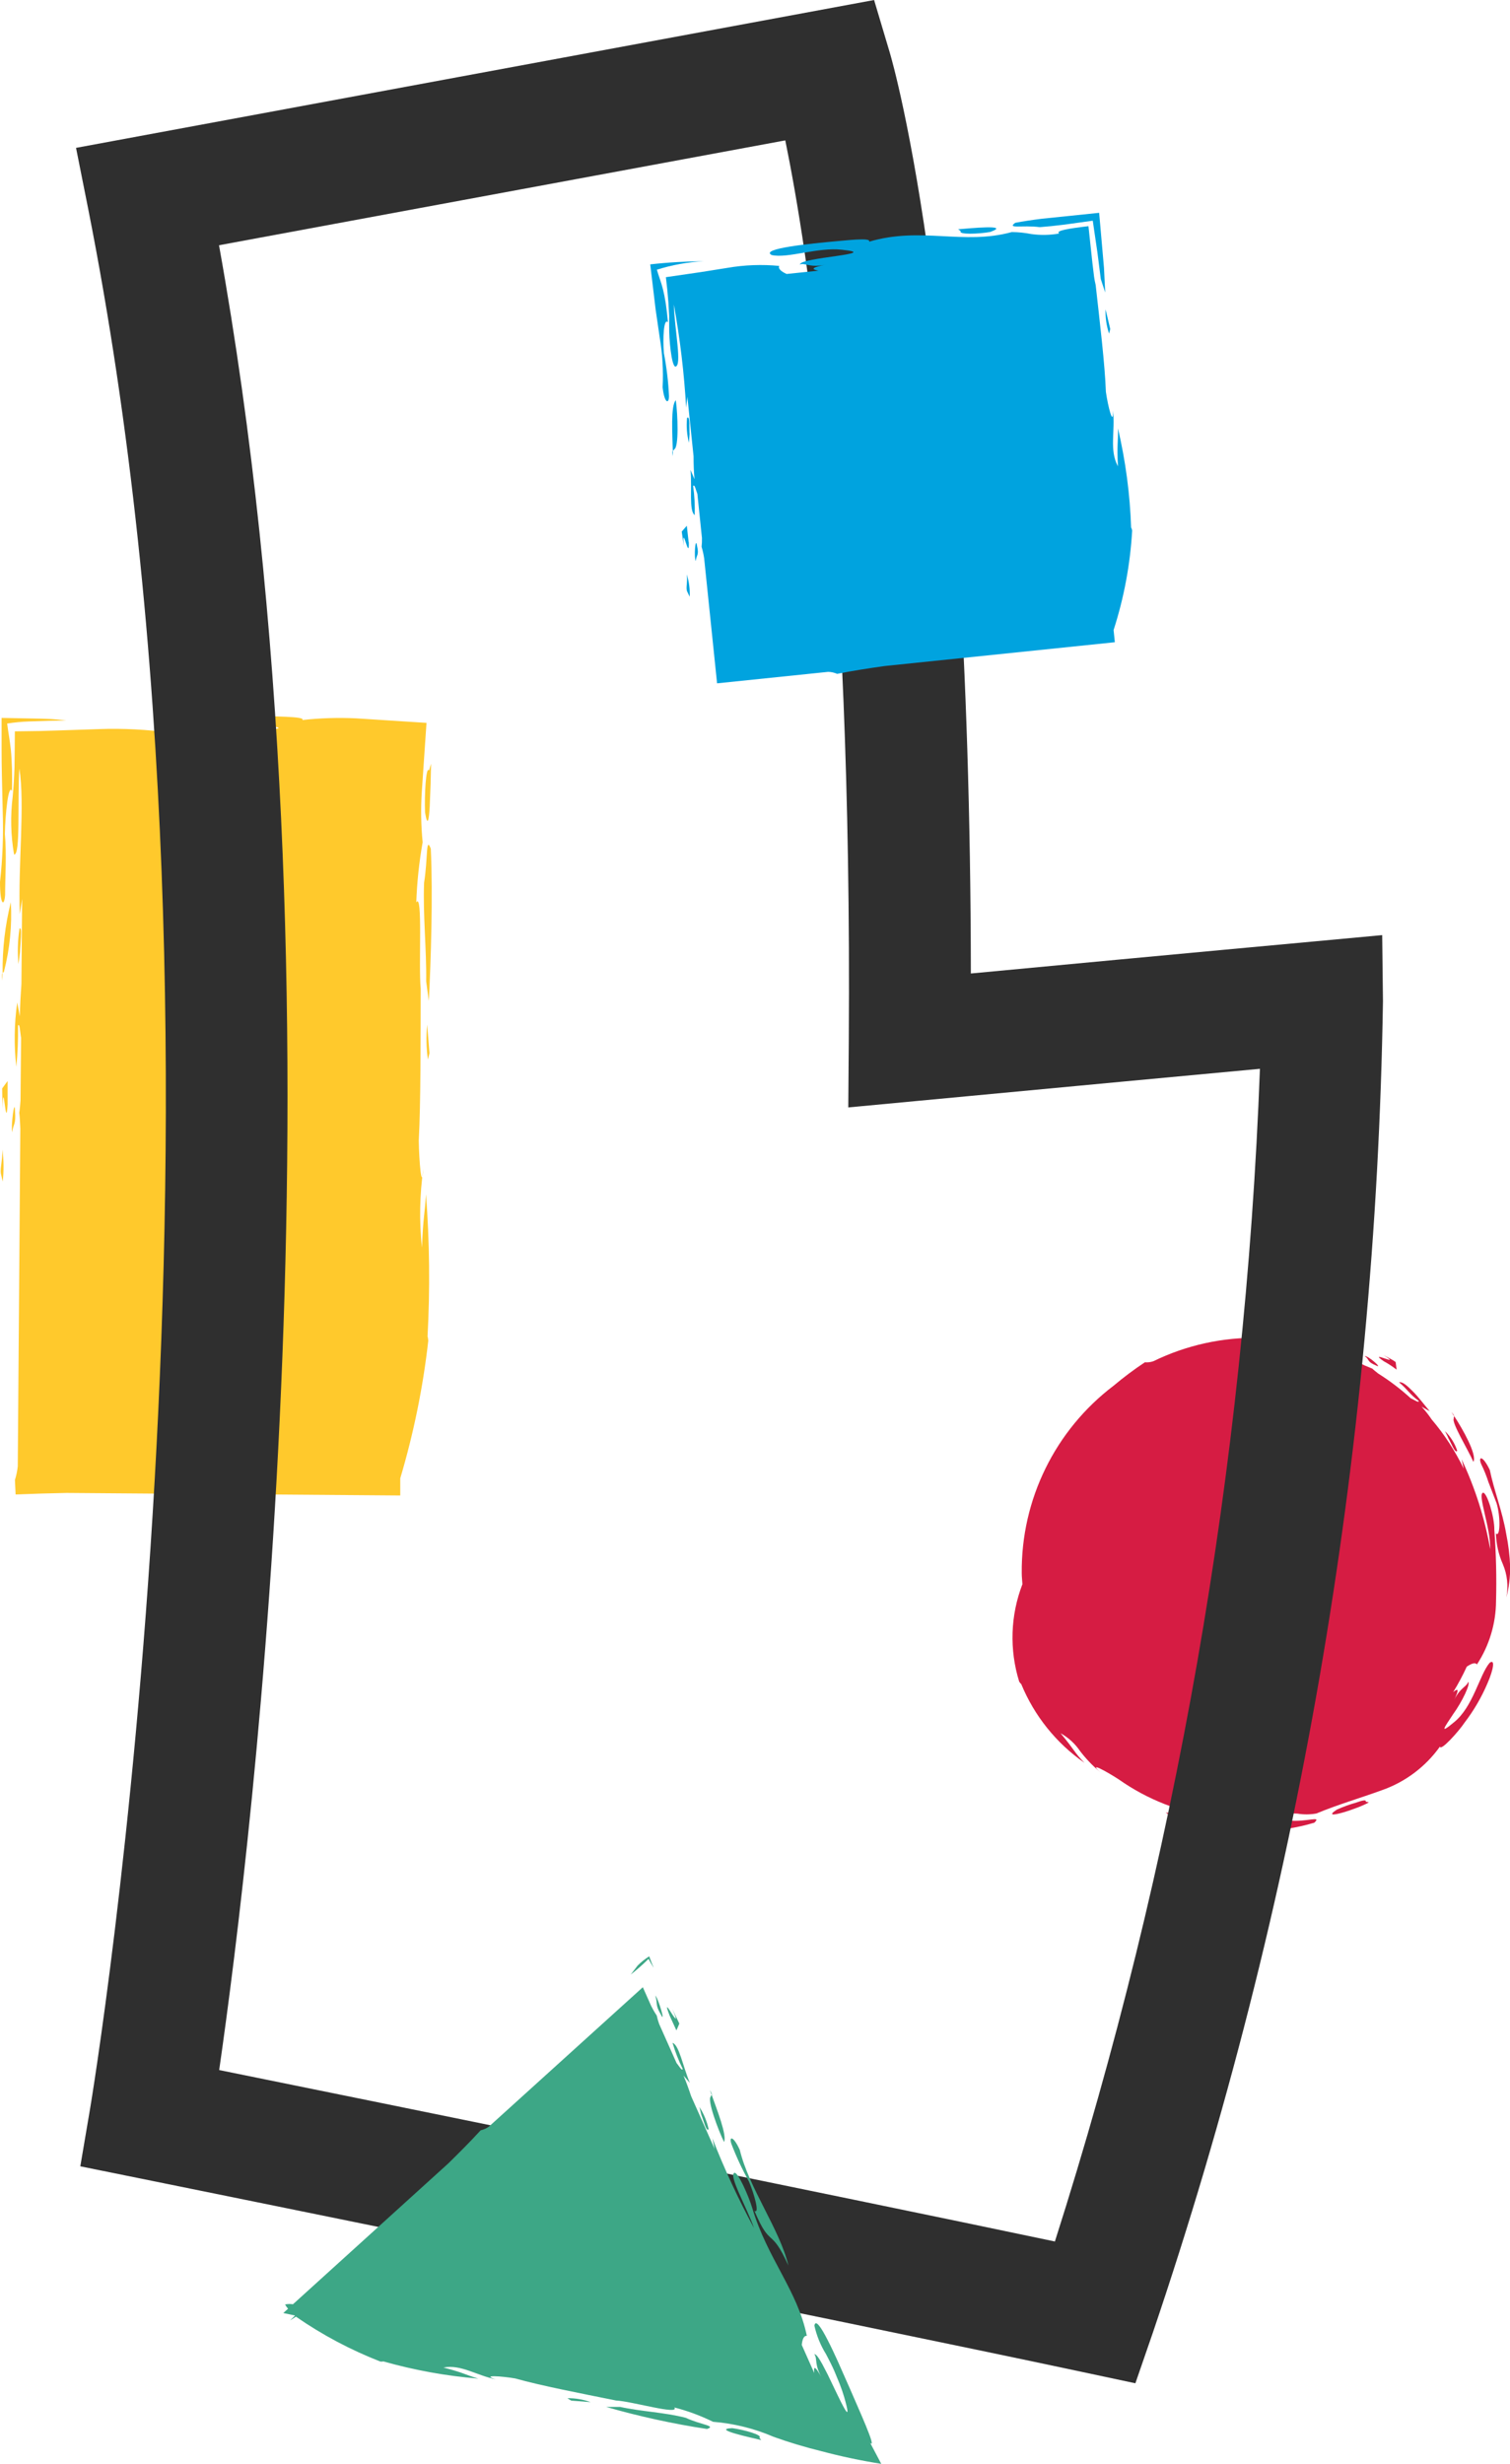 <svg xmlns="http://www.w3.org/2000/svg" xmlns:xlink="http://www.w3.org/1999/xlink" id="Calque_1" x="0px" y="0px" width="90.098px" height="147px" viewBox="-15.43 -25.175 90.098 147" xml:space="preserve"><g>	<defs>		<rect id="SVGID_1_" x="-15.43" y="-25.175" width="90.098" height="147"></rect>	</defs>	<clipPath id="SVGID_2_">		<use xlink:href="#SVGID_1_"></use>	</clipPath>	<g id="Groupe_1" clip-path="url(#SVGID_2_)">		<path id="Trac&#xE9;_1" fill="#D61C43" d="M65.498,82.367c-0.396,0.109-0.781,0.251-1.154,0.417c-1.126,0.724,1.359-0.088,1.903-0.43   l-0.187-0.038c0.051-0.134-0.212-0.08-0.564,0.051"></path>		<path id="Trac&#xE9;_2" fill="#D61C43" d="M73.397,63.286c0.143,0.37,0.272,0.703,0.468,1.217c0.253,0.826,0.218,2.089-0.037,1.802   c0.017,0.634,0.156,1.258,0.412,1.837c0.267,0.627,0.34,1.319,0.211,1.989c0.154-0.597,0.229-1.211,0.227-1.825   c-0.024-0.666-0.105-1.326-0.238-1.978c-0.228-1.344-0.731-2.598-0.977-3.802c-0.428-0.896-0.702-0.824-0.52-0.365   c0.181,0.366,0.334,0.748,0.456,1.139"></path>		<path id="Trac&#xE9;_3" fill="#D61C43" d="M71.318,59.453c-0.168,0.211,0.836,1.84,1.166,2.586c0.23-0.419-0.641-1.959-1.144-2.725   c0,0.059-0.057,0.065-0.022,0.133"></path>		<path id="Trac&#xE9;_4" fill="#D61C43" d="M71.341,59.322c0-0.042-0.031-0.104-0.169-0.248C71.221,59.14,71.279,59.226,71.341,59.322"></path>		<path id="Trac&#xE9;_5" fill="#D61C43" d="M71.517,61.372c-0.146-0.439-0.396-0.839-0.728-1.163c0.068,0.151,0.152,0.281,0.207,0.434   C71.117,60.834,71.414,61.612,71.517,61.372"></path>		<path id="Trac&#xE9;_6" fill="#D61C43" d="M67.11,56.023c0.278,0.151,0.542,0.323,0.793,0.517l-0.058-0.456   c-0.229-0.166-0.49-0.278-0.732-0.421c1.231,0.775-1.005-0.335,0,0.358"></path>		<path id="Trac&#xE9;_7" fill="#D61C43" d="M64.729,54.43h-0.364c0.4,0.188,0.817,0.342,1.245,0.456   C65.174,54.675,64.968,54.45,64.729,54.43"></path>		<path id="Trac&#xE9;_8" fill="#D61C43" d="M66.65,56.278c0.505,0.273-0.404-0.557-0.655-0.554   C66.297,55.942,66.126,56.066,66.65,56.278"></path>		<path id="Trac&#xE9;_9" fill="#D61C43" d="M54.357,83.136c0.396,0.099,0.797,0.168,1.202,0.208c-0.459-0.181-0.938-0.312-1.428-0.386   L54.357,83.136z"></path>		<path id="Trac&#xE9;_10" fill="#D61C43" d="M61.492,83.443c-1.357,0.221-2.736,0.279-4.106,0.171l-0.853,0.053l1.412,0.275   c0.53,0.063,1.109,0.091,1.699,0.12c1.133-0.003,2.261-0.169,3.347-0.493c0.468-0.442-0.436-0.032-1.487-0.126"></path>		<path id="Trac&#xE9;_11" fill="#D61C43" d="M45.384,75.157c0.056,0.075,0.104,0.141,0.117,0.132c0.78,1.9,2.09,3.534,3.776,4.706   c-0.621-0.627-0.556-0.724-1.426-1.764c0.468,0.259,0.865,0.623,1.164,1.065c0.352,0.46,0.753,0.879,1.198,1.25   c-0.745-0.659,0.41-0.015,1.105,0.436c1.72,1.214,3.71,1.99,5.799,2.264c0.336,0.008,0.673,0.034,1.005,0.08l1.277,0.045   c0.825-0.02,1.468-0.133,1.231-0.305c0.449-0.051,0.9-0.063,1.351-0.039c0.376,0.063,0.758,0.06,1.132-0.007   c1.362-0.562,2.599-0.912,3.897-1.386c1.402-0.487,2.617-1.399,3.479-2.608c0.03,0.305,1.114-0.895,1.464-1.423   c0.557-0.728,1.02-1.522,1.378-2.366c0.358-0.826,0.457-1.457,0.123-1.208c-0.607,0.71-0.979,2.625-2.128,3.548   c-0.933,0.779-0.55,0.278-0.053-0.48c0.535-0.738,1.057-1.825,0.897-1.929c-0.1,0.328-0.499,0.313-0.912,1.236   c0.456-0.913,0.279-0.837,0.018-0.623c0.301-0.49,0.572-0.998,0.812-1.521c0.283-0.192,0.51-0.271,0.607-0.132   c0.733-1.121,1.13-2.432,1.14-3.771c0.038-1.42,0.004-2.841-0.102-4.258c0.018-0.738-0.434-2.229-0.671-2.218   c-0.355,0.08,0.456,2.072,0.426,3.376c-0.328-1.858-0.903-3.663-1.706-5.369c0.043,0.191,0.081,0.374,0.126,0.56   c-0.513-1.056-1.155-2.044-1.915-2.938c-0.18-0.27-0.38-0.524-0.6-0.761l0.49,0.274c-0.336-0.392-0.673-0.848-1.007-1.181   c-0.335-0.334-0.607-0.594-0.828-0.547c0.533,0.447,0.626,0.712,1.176,1.11c0.016,0.151-0.305-0.09-0.475-0.153   c-0.603-0.55-1.253-1.046-1.945-1.48c-0.125-0.1-0.254-0.198-0.348-0.291l-0.484-0.202c-3.914-2.098-8.596-2.187-12.586-0.241   c-0.164,0.056-0.335,0.077-0.505,0.063c-0.646,0.428-1.266,0.893-1.858,1.391c-3.498,2.652-5.534,6.804-5.488,11.193   c0,0.22,0.028,0.435,0.04,0.654c-0.718,1.86-0.784,3.908-0.193,5.813"></path>		<path id="Trac&#xE9;_12" fill="#FFC92C" d="M9.932,23.295c0.151,0.912,0.23,0.456,0.278-0.343c0.018-0.417,0.036-0.888,0.052-1.32   c0.012-0.518,0.021-0.982,0.028-1.242l-0.119,0.399C9.985,20.494,9.889,22.261,9.932,23.295"></path>		<path id="Trac&#xE9;_13" fill="#FFC92C" d="M-15.125,28.226c0-1.042,0.098-2.461-0.016-3.649c0.028-1.228,0.218-3.022,0.426-2.559   c0.012-0.556,0.007-0.985,0-1.323c-0.014-0.395-0.036-0.821-0.065-1.111c-0.065-0.616-0.148-0.995-0.223-1.592   c0.437-0.068,0.876-0.11,1.318-0.125l1.191-0.039l1.018-0.014l-0.607-0.066l-0.312-0.024l-0.562-0.022l-2.378-0.046   c0,0.624,0,1.256,0,1.906c0,0.506,0.006,1.016,0.018,1.53c0.016,0.722,0.034,1.458,0.05,2.176   c0.046,1.395-0.007,2.791-0.162,4.177C-15.43,28.84-15.177,28.939-15.125,28.226"></path>		<path id="Trac&#xE9;_14" fill="#FFC92C" d="M-15.188,32.77c0.345-1.344,0.481-2.733,0.404-4.119c-0.343,1.377-0.507,2.791-0.49,4.208   C-15.241,32.828-15.201,32.859-15.188,32.77"></path>		<path id="Trac&#xE9;_15" fill="#FFC92C" d="M-15.305,33.325c0.012-0.128,0.021-0.29,0.033-0.468   C-15.303,32.89-15.327,32.982-15.305,33.325"></path>		<path id="Trac&#xE9;_16" fill="#FFC92C" d="M-14.271,30.243c-0.103,0.697-0.122,1.402-0.058,2.103l0.095-0.725   c0-0.348,0.167-1.615-0.044-1.38"></path>		<path id="Trac&#xE9;_17" fill="#FFC92C" d="M-15.28,40.975c0.052-2.106,0.205,1.504,0.304-0.263V39.32l-0.325,0.443L-15.28,40.975z"></path>		<path id="Trac&#xE9;_18" fill="#FFC92C" d="M-15.381,44.83l0.114,0.49c0.068-0.636,0.063-1.276-0.018-1.91   C-15.284,44.107-15.425,44.498-15.381,44.83"></path>		<path id="Trac&#xE9;_19" fill="#FFC92C" d="M-14.535,41.107c-0.021-0.863-0.259,0.943-0.167,1.267   C-14.632,41.83-14.47,41.958-14.535,41.107"></path>		<path id="Trac&#xE9;_20" fill="#FFC92C" d="M10.103,38.034l0.092-0.377l-0.135-1.699c-0.07,0.692-0.056,1.389,0.042,2.077"></path>		<path id="Trac&#xE9;_21" fill="#FFC92C" d="M9.874,27.488c-0.074,1.934,0.151,3.954,0.124,5.882l0.159,1.17   c0.122-2.298,0.248-6.336,0.117-9.083C9.97,24.675,10.109,26.028,9.874,27.488"></path>		<path id="Trac&#xE9;_22" fill="#FFC92C" d="M9.988,46.071c-0.073,1.242-0.166,1.267-0.241,3.193c-0.167-1.568-0.139-3.151,0.082-4.714   c-0.097,1.42-0.254-0.447-0.273-1.661c0.122-2.298,0.107-5.947,0.116-9.083c-0.135-1.351,0.132-5.779-0.264-5.143   c0.043-1.203,0.169-2.403,0.38-3.588c-0.098-1.005-0.115-2.017-0.049-3.025c0.083-1.236,0.183-2.656,0.279-4.098l-4.184-0.269   c-1.077-0.052-2.158-0.02-3.23,0.101c0.282-0.23-1.977-0.214-2.853-0.239c-1.921-0.03-6.461-0.088-5.465,0.356   c1.309,0.304,3.954-0.151,5.959,0.153c3.451,0.496-3.609,0.151-3.668,0.547c0.765,0.123,1.539,0.18,2.313,0.169   c-1.574,0.073-1.314,0.18-0.814,0.296l-2.705-0.022c-0.456-0.175-0.682-0.352-0.546-0.493c-1.45-0.203-2.913-0.279-4.375-0.226   l-2.201,0.074l-1.283,0.039l-1.509,0.02c0,0.704-0.016,1.408-0.023,2.158c-0.018,0.562-0.052,1.14-0.107,1.735   c-0.143,1.15-0.116,2.314,0.083,3.455c0.395,0.063,0.193-3.193,0.315-5.138c0.342,2.168-0.084,5.772,0.025,8.698l0.14-0.912   l-0.042,5.071c-0.046,0.658-0.084,1.31-0.092,1.937l-0.159-0.826c-0.18,1.273-0.197,2.562-0.053,3.838   c0.08-0.818,0.113-1.64,0.101-2.462c0.103-0.186,0.132,0.469,0.184,0.729l-0.034,3.74c-0.02,0.261-0.04,0.521-0.076,0.732   c0.031,0.233,0.05,0.569,0.064,0.945l-0.153,20.145c-0.028,0.277-0.086,0.551-0.169,0.817l0.041,0.867   c1.087-0.045,2.064-0.073,3.042-0.092l19.908,0.152v-0.588v-0.436c0.799-2.683,1.359-5.43,1.672-8.212   c-0.013-0.128-0.028-0.24-0.044-0.237c0.153-2.831,0.122-5.67-0.092-8.498"></path>		<path id="Trac&#xE9;_23" fill="#2F2F2F" d="M52.315,117.013l-3.147-0.67c-13.635-2.911-55.93-11.487-56.356-11.575l-3.45-0.699   l0.589-3.471c0.103-0.607,10.189-61.342-0.125-113.342l-0.719-3.609l47.618-8.821l0.933,3.128   c0.203,0.677,4.797,16.512,4.841,54.95c12.879-1.216,20.618-1.925,20.618-1.925l3.925-0.364l0.046,3.942   c-0.424,27.024-5.053,53.816-13.723,79.416L52.315,117.013z M-2.352,98.326c9.528,1.934,36.672,7.452,49.865,10.228   c7.229-22.659,11.345-46.195,12.234-69.963c-4.123,0.383-11.238,1.047-20.556,1.927l-4.006,0.377l0.03-4.021   c0.209-30.255-2.454-47.149-3.789-53.673l-33.788,6.256C5.765,34.641-0.41,84.849-2.353,98.332"></path>		<path id="Trac&#xE9;_24" fill="#3DA786" d="M28.26,119.69c-1.276,0.054,1.154,0.571,1.73,0.711l-0.113-0.143   C30.11,120.106,28.955,119.783,28.26,119.69"></path>		<path id="Trac&#xE9;_25" fill="#3DA786" d="M29.257,104.975c0.322,0.761,0.653,1.953,0.33,1.754c0.967,2.3,0.949,0.893,2.025,3.258   c-0.526-2.186-2.344-4.592-2.901-6.898c-0.392-0.861-0.656-0.815-0.5-0.357c0.296,0.771,0.645,1.521,1.046,2.242"></path>		<path id="Trac&#xE9;_26" fill="#3DA786" d="M26.982,99.908c-0.236,0.168,0.428,1.97,0.789,2.708c0.191-0.385-0.435-1.952-0.734-2.799   c-0.021,0.033-0.068,0.031-0.053,0.089"></path>		<path id="Trac&#xE9;_27" fill="#3DA786" d="M26.932,99.518c0.025,0.085,0.063,0.188,0.103,0.305   C27.054,99.789,27.05,99.721,26.932,99.518"></path>		<path id="Trac&#xE9;_28" fill="#3DA786" d="M26.851,101.847c-0.103-0.468-0.288-0.914-0.548-1.317l0.118,0.485   C26.52,101.229,26.724,102.08,26.851,101.847"></path>		<path id="Trac&#xE9;_29" fill="#3DA786" d="M24.93,95.963l0.175-0.408l-0.422-0.879l0.143,0.343c0.019,0.055,0.037,0.101,0.05,0.141   c0.021,0.07,0.022,0.099,0.01,0.099c-0.012,0-0.093-0.082-0.206-0.259c-0.239-0.386-0.474-0.748-0.153,0.082L24.93,95.963z"></path>		<path id="Trac&#xE9;_30" fill="#3DA786" d="M23.565,92.196c-0.104-0.23-0.187-0.456-0.257-0.655c-0.251,0.157-0.483,0.342-0.692,0.551   l-0.412,0.538c0.373-0.291,0.728-0.604,1.063-0.936c0.089,0.172,0.184,0.338,0.29,0.502"></path>		<path id="Trac&#xE9;_31" fill="#3DA786" d="M23.672,93.882c0.151,0.51-0.019,0.537,0.319,1.111   C24.32,95.662,23.867,94.081,23.672,93.882"></path>		<path id="Trac&#xE9;_32" fill="#3DA786" d="M18.656,118.048l1.157,0.09c-0.445-0.161-0.915-0.241-1.389-0.233L18.656,118.048z"></path>		<path id="Trac&#xE9;_33" fill="#3DA786" d="M21.55,118.424h-0.812c1.975,0.567,3.985,1.007,6.017,1.316   c0.584-0.195-0.345-0.238-1.267-0.667c-1.272-0.33-2.663-0.372-3.936-0.654"></path>		<path id="Trac&#xE9;_34" fill="#3DA786" d="M36.463,120.534c0.521,0.587-0.742-2.167-1.19-3.22l-0.727-1.643   c-0.19-0.419-0.396-0.86-0.591-1.236c-0.387-0.76-0.727-1.261-0.792-0.861c0.134,0.604,0.37,1.183,0.698,1.708   c0.168,0.324,0.345,0.66,0.494,1.003l0.319,0.772c0.107,0.279,0.202,0.553,0.273,0.801c0.47,1.646-0.021,0.657-0.573-0.498   l-0.422-0.879c-0.108-0.207-0.214-0.412-0.317-0.609c-0.202-0.365-0.379-0.622-0.475-0.591c0.207,0.282-0.041,0.593,0.499,1.5   c-0.515-0.941-0.54-0.74-0.506-0.382l-0.744-1.674c0.035-0.351,0.135-0.567,0.303-0.542c-0.563-2.725-2.347-4.591-3.26-7.635   c-0.214-0.702-0.83-2.112-1.056-2.094c-0.381,0.126,0.724,2.043,1.163,3.296c-0.936-1.729-1.764-3.515-2.48-5.346l0.128,0.622   l-1.399-3.143c-0.143-0.428-0.291-0.844-0.456-1.229l0.381,0.439c-0.418-0.981-0.634-2.25-1.035-2.393   c0.158,0.536,0.361,1.059,0.609,1.561c-0.044,0.151-0.248-0.218-0.37-0.357l-1.04-2.334c-0.057-0.161-0.104-0.328-0.141-0.496   c-0.122-0.181-0.232-0.371-0.33-0.567l-0.5-1.123l-9.191,8.322c-0.146,0.103-0.311,0.174-0.484,0.213   c-0.607,0.664-1.261,1.317-1.925,1.97L2.049,112.3c-0.156-0.026-0.314-0.022-0.469,0.012c0.051,0.091,0.108,0.176,0.177,0.253   l-0.284,0.257l0.677,0.143l0.017,0.018c-0.097,0.093-0.19,0.182-0.293,0.282c0.105-0.063,0.242-0.151,0.355-0.226   c1.57,1.089,3.264,1.987,5.044,2.68c0.087,0,0.166,0,0.166-0.012c1.853,0.525,3.752,0.87,5.671,1.027   c-0.811-0.237-0.809-0.331-2.079-0.661c1.045-0.198,1.966,0.47,3.124,0.706c-0.925-0.284,0.348-0.193,1.16-0.054   c1.503,0.427,3.931,0.895,6.015,1.316c0.927,0.043,3.817,0.896,3.476,0.414c0.796,0.205,1.57,0.491,2.308,0.855   c1.246,0.1,2.467,0.402,3.615,0.898c0.93,0.333,1.875,0.616,2.834,0.852c1.183,0.316,2.381,0.568,3.589,0.76l-0.681-1.29"></path>		<path id="Trac&#xE9;_35" fill="#00A3DF" d="M51.015,12.414c0.622-1.926,0.994-3.924,1.109-5.944c-0.023-0.088-0.047-0.167-0.063-0.159   c-0.066-1.999-0.33-3.985-0.786-5.932c0.022,0.876-0.074,0.912,0,2.268c-0.531-0.973-0.151-2.094-0.294-3.317   c0.014,1.005-0.305-0.282-0.426-1.129c-0.056-1.622-0.365-4.175-0.609-6.372c-0.04-0.161-0.071-0.323-0.094-0.486   c-0.032-0.258-0.065-0.535-0.101-0.828c-0.079-0.723-0.162-1.51-0.236-2.196c-1.178,0.136-2.004,0.273-1.744,0.438   c-0.552,0.098-1.116,0.11-1.672,0.031c-0.382-0.076-0.768-0.114-1.157-0.118c-2.906,0.798-5.4-0.344-8.517,0.575   c0.171-0.269-1.406-0.068-2.024-0.022c-1.349,0.125-4.533,0.429-3.786,0.818c0.95,0.218,2.754-0.481,4.19-0.316   c2.471,0.248-2.508,0.456-2.506,0.878c0.345-0.114,0.576,0.232,1.638-0.007c-1.091,0.205-0.898,0.303-0.536,0.378l-1.896,0.196   C31.17-8.982,30.986-9.15,31.065-9.31c-1.028-0.099-2.066-0.061-3.085,0.115L26.39-8.942l-2.088,0.304   c0.063,0.504,0.11,1,0.151,1.521c0.014,0.248,0.03,0.503,0.045,0.783v0.624c-0.015,0.76,0.136,2.354,0.367,2.409   c0.419-0.036-0.044-2.181-0.089-3.708c0.37,2.037,0.615,4.092,0.735,6.158l0.073-0.657l0.369,3.555   c0,0.468,0.015,0.928,0.056,1.369l-0.238-0.558c0.098,1.106-0.104,2.433,0.25,2.699c0.019-0.581-0.012-1.162-0.094-1.736   c0.095-0.141,0.177,0.292,0.254,0.471l0.273,2.633c0.004,0.175-0.003,0.351-0.022,0.524c0.067,0.223,0.119,0.452,0.153,0.683   l0.771,7.461l6.626-0.685c0.186,0.003,0.368,0.044,0.538,0.12c0.911-0.184,1.865-0.33,2.824-0.466l13.745-1.421L51.015,12.414z"></path>		<path id="Trac&#xE9;_36" fill="#00A3DF" d="M43.678-11.345c1.246-0.456-1.323-0.202-1.94-0.151l0.159,0.107   c-0.186,0.22,1.065,0.18,1.781,0.05"></path>		<path id="Trac&#xE9;_37" fill="#00A3DF" d="M24.425-5.946c-0.028-0.338-0.082-0.797-0.133-1.139c-0.054-0.34-0.107-0.607-0.164-0.827   c-0.114-0.449-0.236-0.737-0.365-1.172c0.907-0.287,1.848-0.456,2.798-0.505c-1.066,0.006-2.133,0.068-3.193,0.187   c0.101,0.855,0.209,1.754,0.322,2.694c0.083,0.564,0.169,1.144,0.248,1.699c0.162,0.971,0.22,1.958,0.169,2.941   c0.107,0.977,0.386,1.017,0.38,0.514c-0.04-0.857-0.143-1.709-0.304-2.553c-0.071-0.861-0.014-2.14,0.244-1.839"></path>		<path id="Trac&#xE9;_38" fill="#00A3DF" d="M24.712,1.705c0.032-0.024,0.076-0.007,0.082-0.073c0.291-0.089,0.218-2.083,0.1-2.929   c-0.316,0.319-0.202,2.069-0.18,3.003"></path>		<path id="Trac&#xE9;_39" fill="#00A3DF" d="M24.717,2.034c0-0.089,0-0.205,0-0.33C24.687,1.729,24.667,1.797,24.717,2.034"></path>		<path id="Trac&#xE9;_40" fill="#00A3DF" d="M25.716,0.719c-0.027-0.242,0.047-1.148-0.151-0.959c-0.051,0.496-0.011,0.997,0.114,1.479   L25.716,0.719z"></path>		<path id="Trac&#xE9;_41" fill="#00A3DF" d="M25.659,7.166l-0.108-0.974l-0.303,0.347l0.117,0.847c-0.113-1.479,0.342,1.031,0.305-0.22   "></path>		<path id="Trac&#xE9;_42" fill="#00A3DF" d="M25.563,10.097l0.16,0.33c0.021-0.452-0.039-0.903-0.174-1.335   C25.603,9.58,25.486,9.869,25.563,10.097"></path>		<path id="Trac&#xE9;_43" fill="#00A3DF" d="M26.086,8.298c0.031-0.388,0.212-0.316,0.073-0.912   C26.068,6.777,25.963,8.075,26.086,8.298"></path>		<path id="Trac&#xE9;_44" fill="#00A3DF" d="M50.816-5.545l-0.279-1.174c-0.019,0.492,0.053,0.983,0.21,1.45L50.816-5.545z"></path>		<path id="Trac&#xE9;_45" fill="#00A3DF" d="M46.613-11.623l0.678-0.06l0.807-0.093l1.674-0.232c0.092,0.64,0.191,1.294,0.28,1.909   c0.071,0.557,0.137,1.063,0.2,1.575l0.264,0.802c-0.021-0.437-0.046-0.938-0.074-1.472c-0.091-1.053-0.19-2.163-0.288-3.284   l-3.427,0.354c-0.562,0.07-1.103,0.151-1.581,0.241C44.63-11.504,45.561-11.757,46.613-11.623"></path>	</g></g></svg>